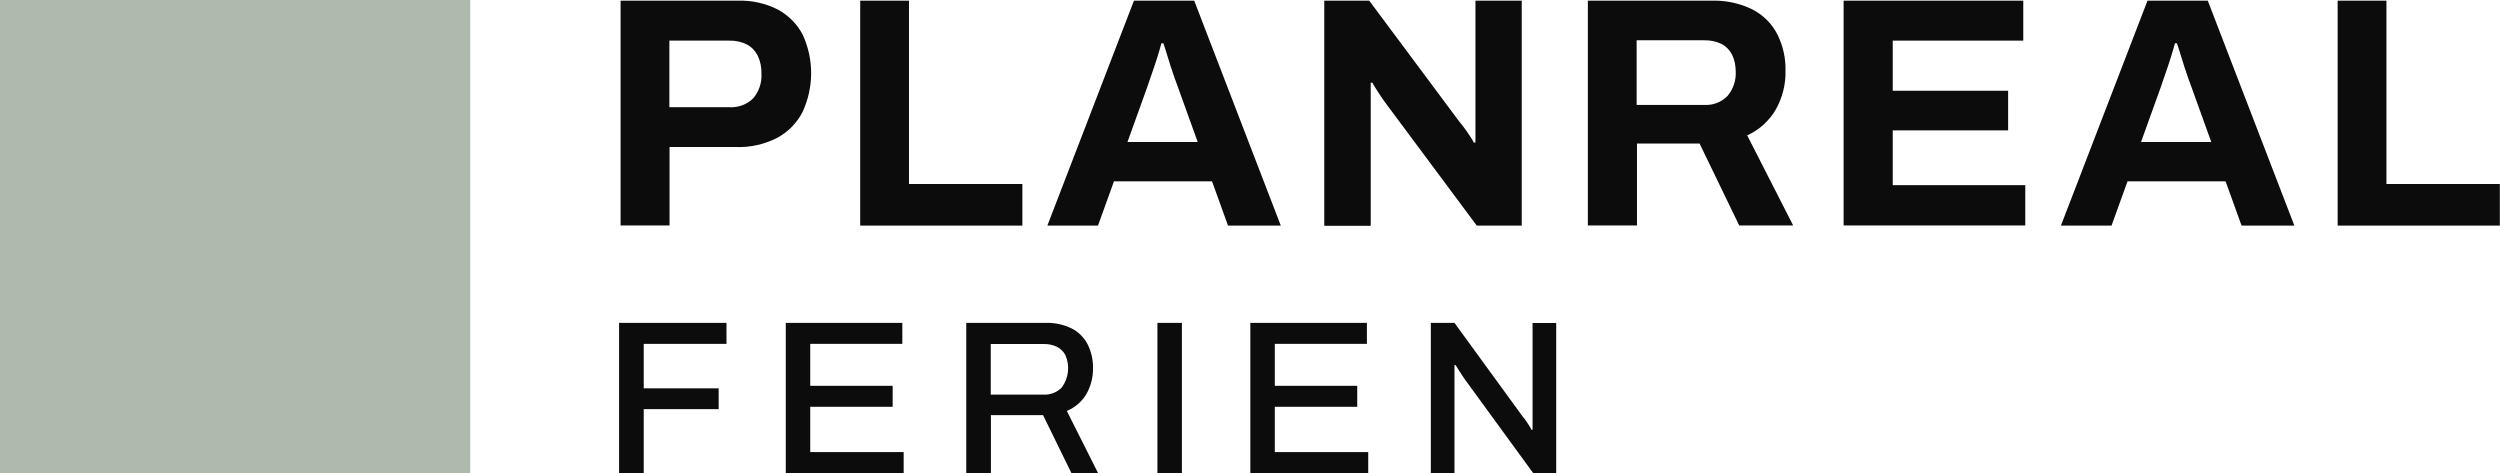 <?xml version="1.0" encoding="UTF-8"?>
<svg id="Ebene_1" data-name="Ebene 1" xmlns="http://www.w3.org/2000/svg" viewBox="0 0 150.14 28.42">
  <defs>
    <style>
      .cls-1 {
        fill: #afbaac;
      }

      .cls-2 {
        isolation: isolate;
        opacity: .95;
      }
    </style>
  </defs>
  <g id="logo-planreal-gruppe-03">
    <g id="Gruppe_40" data-name="Gruppe 40">
      <path id="Pfad_127" data-name="Pfad 127" class="cls-2" d="m37.18,28.42v-9.03h6.45v1.26h-4.97v2.67h4.5v1.25h-4.5v3.84h-1.48Z"/>
      <path id="Pfad_128" data-name="Pfad 128" class="cls-2" d="m47.19,28.42v-9.03h7v1.26h-5.53v2.52h4.95v1.26h-4.95v2.72h5.61v1.26h-7.08Z"/>
      <path id="Pfad_129" data-name="Pfad 129" class="cls-2" d="m58.03,28.42v-9.03h4.75c.55-.02,1.1.1,1.59.34.41.21.74.55.95.95.22.44.33.93.32,1.43.01.55-.13,1.1-.41,1.58-.27.44-.68.79-1.16.99l1.88,3.74h-1.6l-1.71-3.49h-3.13v3.49h-1.48Zm1.47-4.72h3.16c.41.02.81-.13,1.1-.42.42-.56.51-1.31.22-1.96-.11-.21-.29-.38-.5-.49-.25-.12-.53-.18-.82-.17h-3.16v3.04h0Z"/>
      <path id="Pfad_130" data-name="Pfad 130" class="cls-2" d="m69.51,28.42v-9.03h1.47v9.03h-1.47Z"/>
      <path id="Pfad_131" data-name="Pfad 131" class="cls-2" d="m75.09,28.42v-9.03h7v1.26h-5.53v2.52h4.95v1.26h-4.95v2.72h5.61v1.26h-7.08Z"/>
      <path id="Pfad_132" data-name="Pfad 132" class="cls-2" d="m85.93,28.42v-9.03h1.42l4.12,5.66c.07.07.13.15.18.23.07.1.13.19.19.29.05.07.09.15.13.24h.07v-6.41h1.42v9.03h-1.37l-4.17-5.72c-.07-.11-.16-.24-.26-.4s-.18-.29-.24-.38h-.07v6.5h-1.42,0Z"/>
    </g>
    <rect id="Rechteck_49" data-name="Rechteck 49" class="cls-1" width="28.24" height="28.42"/>
    <g id="Gruppe_41" data-name="Gruppe 41">
      <path id="Pfad_133" data-name="Pfad 133" class="cls-2" d="m37.27,13.55V.04h7.03c.84-.03,1.68.16,2.43.54.63.35,1.15.87,1.48,1.51.68,1.48.67,3.18-.02,4.65-.34.66-.87,1.19-1.52,1.54-.76.39-1.61.58-2.46.55h-4v4.71h-2.93,0Zm2.93-7.11h3.6c.53.03,1.05-.16,1.43-.53.35-.41.53-.94.5-1.48.01-.37-.06-.74-.22-1.08-.14-.28-.36-.52-.64-.67-.33-.17-.7-.25-1.07-.24h-3.6v4h0Z"/>
      <path id="Pfad_134" data-name="Pfad 134" class="cls-2" d="m51.66,13.55V.04h2.93v11.01h6.81v2.5h-9.75Z"/>
      <path id="Pfad_135" data-name="Pfad 135" class="cls-2" d="m62.9,13.55L68.1.04h3.62l5.2,13.51h-3.17l-.96-2.66h-5.89l-.96,2.66h-3.04Zm4.84-5.02h4.19l-1.2-3.33c-.05-.14-.12-.32-.19-.52s-.15-.43-.23-.68-.15-.49-.23-.74-.14-.46-.21-.66h-.12c-.07.25-.15.54-.26.88s-.21.66-.32.96-.19.56-.26.76l-1.2,3.33h0Z"/>
      <path id="Pfad_136" data-name="Pfad 136" class="cls-2" d="m79.53,13.55V.04h2.7l5.43,7.29c.08.09.18.22.3.38s.23.33.33.48c.08.12.16.24.22.37h.1V.04h2.78v13.51h-2.7l-5.55-7.46c-.13-.18-.27-.39-.41-.61s-.25-.39-.31-.51h-.1v8.59h-2.78Z"/>
      <path id="Pfad_137" data-name="Pfad 137" class="cls-2" d="m95.36,13.55V.04h7.4c.86-.03,1.72.15,2.49.53.64.33,1.16.85,1.49,1.49.34.68.51,1.43.49,2.2.02.82-.19,1.62-.59,2.33-.4.68-1,1.22-1.71,1.54l2.76,5.41h-3.24l-2.38-4.92h-3.76v4.92h-2.93Zm2.93-7.25h4.08c.52.03,1.02-.17,1.38-.54.34-.41.52-.93.49-1.47,0-.35-.07-.7-.22-1.01-.14-.27-.36-.5-.63-.64-.32-.15-.67-.23-1.02-.22h-4.08v3.88Z"/>
      <path id="Pfad_138" data-name="Pfad 138" class="cls-2" d="m110.72,13.55V.04h10.79v2.4h-7.84v3.01h6.93v2.38h-6.93v3.29h7.96v2.42h-10.91Z"/>
      <path id="Pfad_139" data-name="Pfad 139" class="cls-2" d="m123.77,13.55L128.97.04h3.62l5.2,13.51h-3.17l-.96-2.66h-5.89l-.96,2.66h-3.04Zm4.84-5.02h4.19l-1.2-3.33c-.05-.14-.12-.32-.19-.52s-.15-.43-.23-.68-.15-.49-.23-.74-.14-.46-.21-.66h-.12c-.07.25-.15.54-.26.88s-.21.66-.32.96-.19.56-.26.76l-1.2,3.33h0Z"/>
      <path id="Pfad_140" data-name="Pfad 140" class="cls-2" d="m140.39,13.55V.04h2.93v11.01h6.81v2.5h-9.75Z"/>
    </g>
  </g>
</svg>